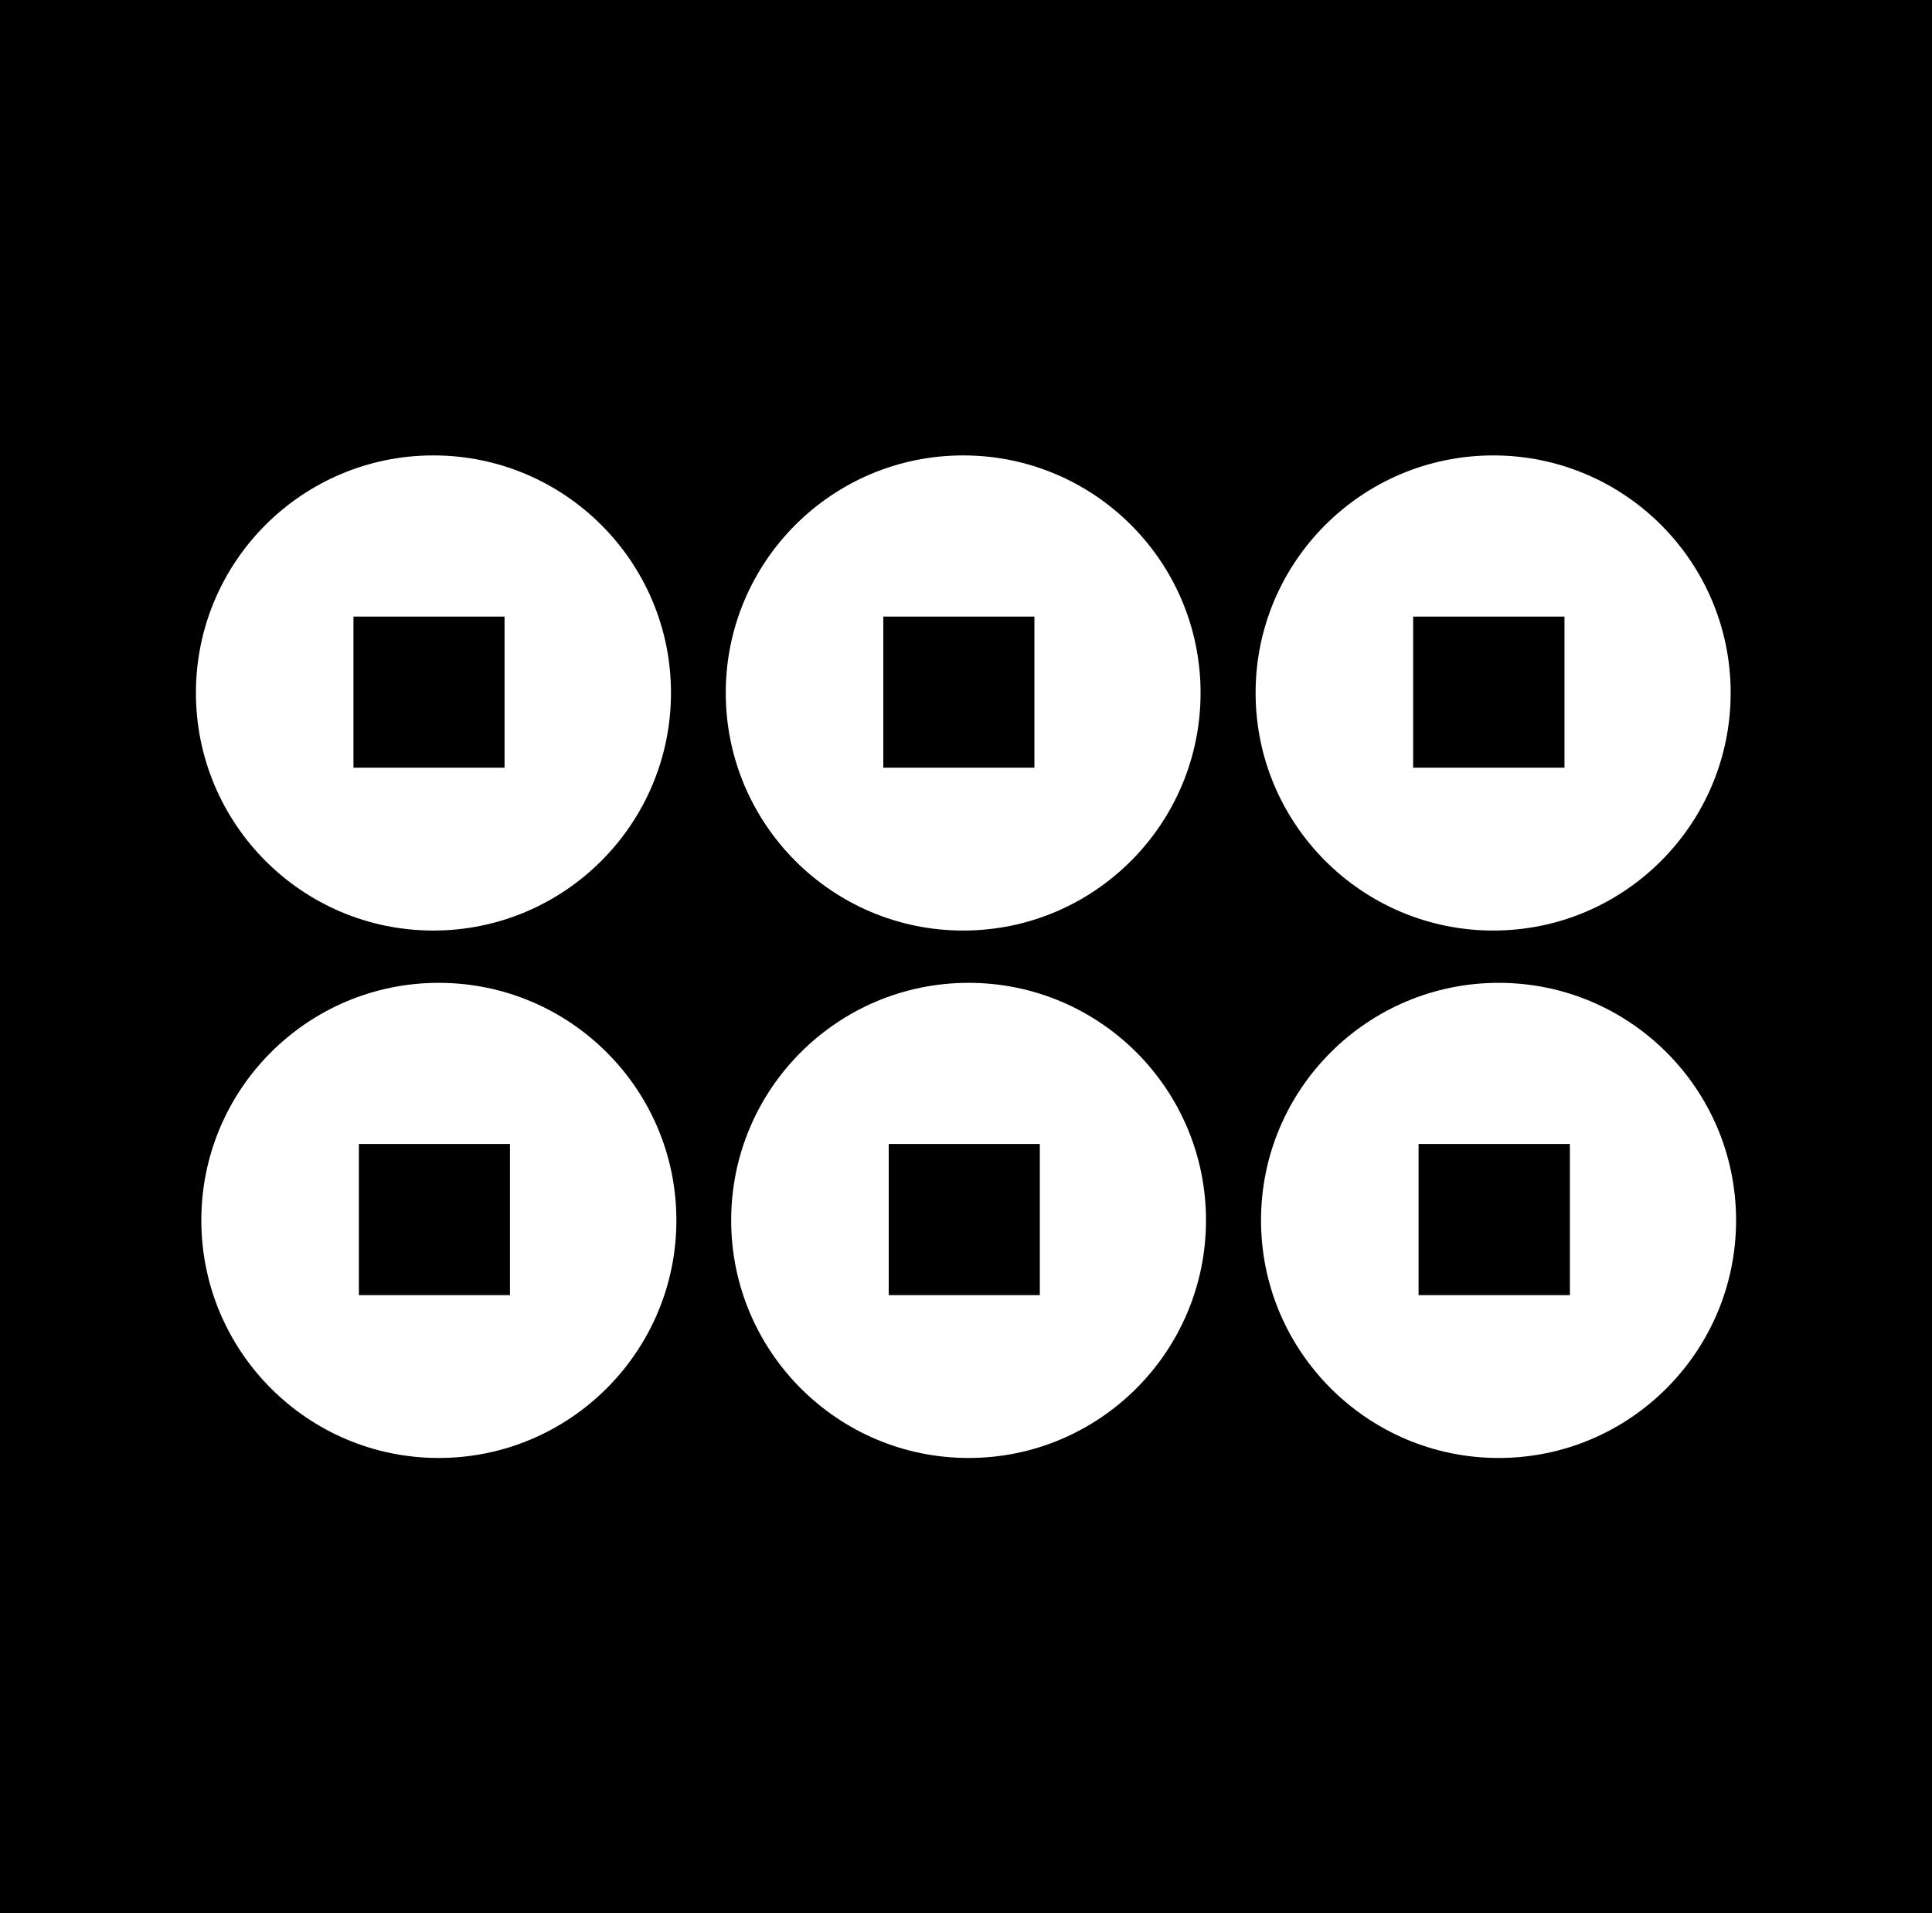 <?xml version="1.0" encoding="UTF-8" standalone="no"?>
<!-- Created with Inkscape (http://www.inkscape.org/) -->

<svg
   xmlns:dc="http://purl.org/dc/elements/1.1/"
   xmlns:cc="http://creativecommons.org/ns#"
   xmlns:rdf="http://www.w3.org/1999/02/22-rdf-syntax-ns#"
   xmlns:svg="http://www.w3.org/2000/svg"
   xmlns="http://www.w3.org/2000/svg"
   xmlns:sodipodi="http://sodipodi.sourceforge.net/DTD/sodipodi-0.dtd"
   xmlns:inkscape="http://www.inkscape.org/namespaces/inkscape"
   width="251.769"
   height="249.3"
   id="svg2"
   sodipodi:version="0.32"
   inkscape:version="0.47 r22583"
   version="1.0"
   sodipodi:docname="Japanese Crest rokumonsen .svg"
   inkscape:output_extension="org.inkscape.output.svg.inkscape">
  <defs
     id="defs4">
    <inkscape:perspective
       sodipodi:type="inkscape:persp3d"
       inkscape:vp_x="0 : 128 : 1"
       inkscape:vp_y="0 : 1000 : 0"
       inkscape:vp_z="256 : 128 : 1"
       inkscape:persp3d-origin="128 : 85.333333 : 1"
       id="perspective19" />
    <linearGradient
       id="linearGradient5371">
      <stop
         style="stop-color: rgb(23, 86, 111); stop-opacity: 1;"
         offset="0"
         id="stop5373" />
      <stop
         id="stop5379"
         offset="0.5"
         style="stop-color: rgb(23, 86, 111); stop-opacity: 1;" />
      <stop
         style="stop-color: rgb(23, 86, 111); stop-opacity: 1;"
         offset="1"
         id="stop5375" />
    </linearGradient>
    <inkscape:perspective
       id="perspective2886"
       inkscape:persp3d-origin="0.5 : 0.33333333 : 1"
       inkscape:vp_z="1 : 0.5 : 1"
       inkscape:vp_y="0 : 1000 : 0"
       inkscape:vp_x="0 : 0.5 : 1"
       sodipodi:type="inkscape:persp3d" />
  </defs>
  <sodipodi:namedview
     id="base"
     pagecolor="#ffffff"
     bordercolor="#666666"
     borderopacity="1.0"
     gridtolerance="10000"
     guidetolerance="10"
     objecttolerance="10"
     inkscape:pageopacity="0"
     inkscape:pageshadow="2"
     inkscape:zoom="2.8359375"
     inkscape:cx="123.7686"
     inkscape:cy="128.00002"
     inkscape:document-units="px"
     inkscape:current-layer="layer1"
     width="256px"
     height="256px"
     inkscape:window-width="1280"
     inkscape:window-height="975"
     inkscape:window-x="-4"
     inkscape:window-y="-4"
     showgrid="false"
     inkscape:window-maximized="1"
     showguides="true"
     inkscape:guide-bbox="true" />
  <g
     inkscape:label="Layer 1"
     inkscape:groupmode="layer"
     id="layer1"
     transform="translate(-138.517,-299.062)">
    <rect
       style="fill:#000000;fill-opacity:1;fill-rule:nonzero;stroke:none"
       id="rect3220"
       width="251.769"
       height="249.3"
       x="138.517"
       y="299.062" />
    <g
       id="g2977"
       transform="translate(0.352,-0.373)">
      <g
         id="g2966">
        <g
           id="g2874"
           transform="translate(-7.6293945e-6,0.176)">
          <path
             id="path2862"
             d="m 332.759,358.596 c -17.085,0 -30.969,13.853 -30.969,30.938 0,17.084 13.884,30.969 30.969,30.969 17.085,0 30.938,-13.884 30.938,-30.969 0,-17.084 -13.853,-30.938 -30.938,-30.938 z"
             style="fill:#ffffff;fill-opacity:1;fill-rule:nonzero;stroke:none" />
          <path
             id="path2860"
             d="m 322.321,379.596 19.719,0 0,19.688 -19.719,0 0,-19.688 z"
             style="fill:#000000;fill-opacity:1;fill-rule:nonzero;stroke:none" />
        </g>
        <g
           id="g2870"
           transform="translate(-0.721,0.176)">
          <path
             id="path2858"
             d="m 264.401,358.596 c -17.085,0 -30.938,13.853 -30.938,30.938 0,17.084 13.853,30.969 30.938,30.969 17.085,0 30.937,-13.884 30.938,-30.969 0,-17.084 -13.853,-30.938 -30.938,-30.938 z"
             style="fill:#ffffff;fill-opacity:1;fill-rule:nonzero;stroke:none" />
          <path
             id="path2856"
             d="m 253.995,379.596 19.688,0 0,19.688 -19.688,0 0,-19.688 z"
             style="fill:#000000;fill-opacity:1;fill-rule:nonzero;stroke:none" />
        </g>
        <g
           id="g2866"
           transform="translate(-1.41,0.176)">
          <path
             id="path2854"
             d="m 196.044,358.596 c -17.085,0 -30.938,13.853 -30.938,30.938 0,17.084 13.853,30.969 30.938,30.969 17.085,0 30.969,-13.884 30.969,-30.969 0,-17.084 -13.884,-30.938 -30.969,-30.938 z"
             style="fill:#ffffff;fill-opacity:1;fill-rule:nonzero;stroke:none" />
          <path
             id="path3151"
             d="m 185.638,379.596 19.688,0 0,19.688 -19.688,0 0,-19.688 z"
             style="fill:#000000;fill-opacity:1;fill-rule:nonzero;stroke:none" />
        </g>
      </g>
      <g
         id="g2955">
        <g
           id="g2874-6"
           transform="translate(0.706,68.896)">
          <path
             id="path2862-5"
             d="m 332.759,358.596 c -17.085,0 -30.969,13.853 -30.969,30.938 0,17.084 13.884,30.969 30.969,30.969 17.085,0 30.938,-13.884 30.938,-30.969 0,-17.084 -13.853,-30.938 -30.938,-30.938 z"
             style="fill:#ffffff;fill-opacity:1;fill-rule:nonzero;stroke:none" />
          <path
             id="path2860-0"
             d="m 322.321,379.596 19.719,0 0,19.688 -19.719,0 0,-19.688 z"
             style="fill:#000000;fill-opacity:1;fill-rule:nonzero;stroke:none" />
        </g>
        <g
           id="g2870-2"
           transform="translate(-0.015,68.896)">
          <path
             id="path2858-8"
             d="m 264.401,358.596 c -17.085,0 -30.938,13.853 -30.938,30.938 0,17.084 13.853,30.969 30.938,30.969 17.085,0 30.937,-13.884 30.938,-30.969 0,-17.084 -13.853,-30.938 -30.938,-30.938 z"
             style="fill:#ffffff;fill-opacity:1;fill-rule:nonzero;stroke:none" />
          <path
             id="path2856-6"
             d="m 253.995,379.596 19.688,0 0,19.688 -19.688,0 0,-19.688 z"
             style="fill:#000000;fill-opacity:1;fill-rule:nonzero;stroke:none" />
        </g>
        <g
           id="g2866-0"
           transform="translate(-0.705,68.896)">
          <path
             id="path2854-2"
             d="m 196.044,358.596 c -17.085,0 -30.938,13.853 -30.938,30.938 0,17.084 13.853,30.969 30.938,30.969 17.085,0 30.969,-13.884 30.969,-30.969 0,-17.084 -13.884,-30.938 -30.969,-30.938 z"
             style="fill:#ffffff;fill-opacity:1;fill-rule:nonzero;stroke:none" />
          <path
             id="path3151-4"
             d="m 185.638,379.596 19.688,0 0,19.688 -19.688,0 0,-19.688 z"
             style="fill:#000000;fill-opacity:1;fill-rule:nonzero;stroke:none" />
        </g>
      </g>
    </g>
  </g>
</svg>
